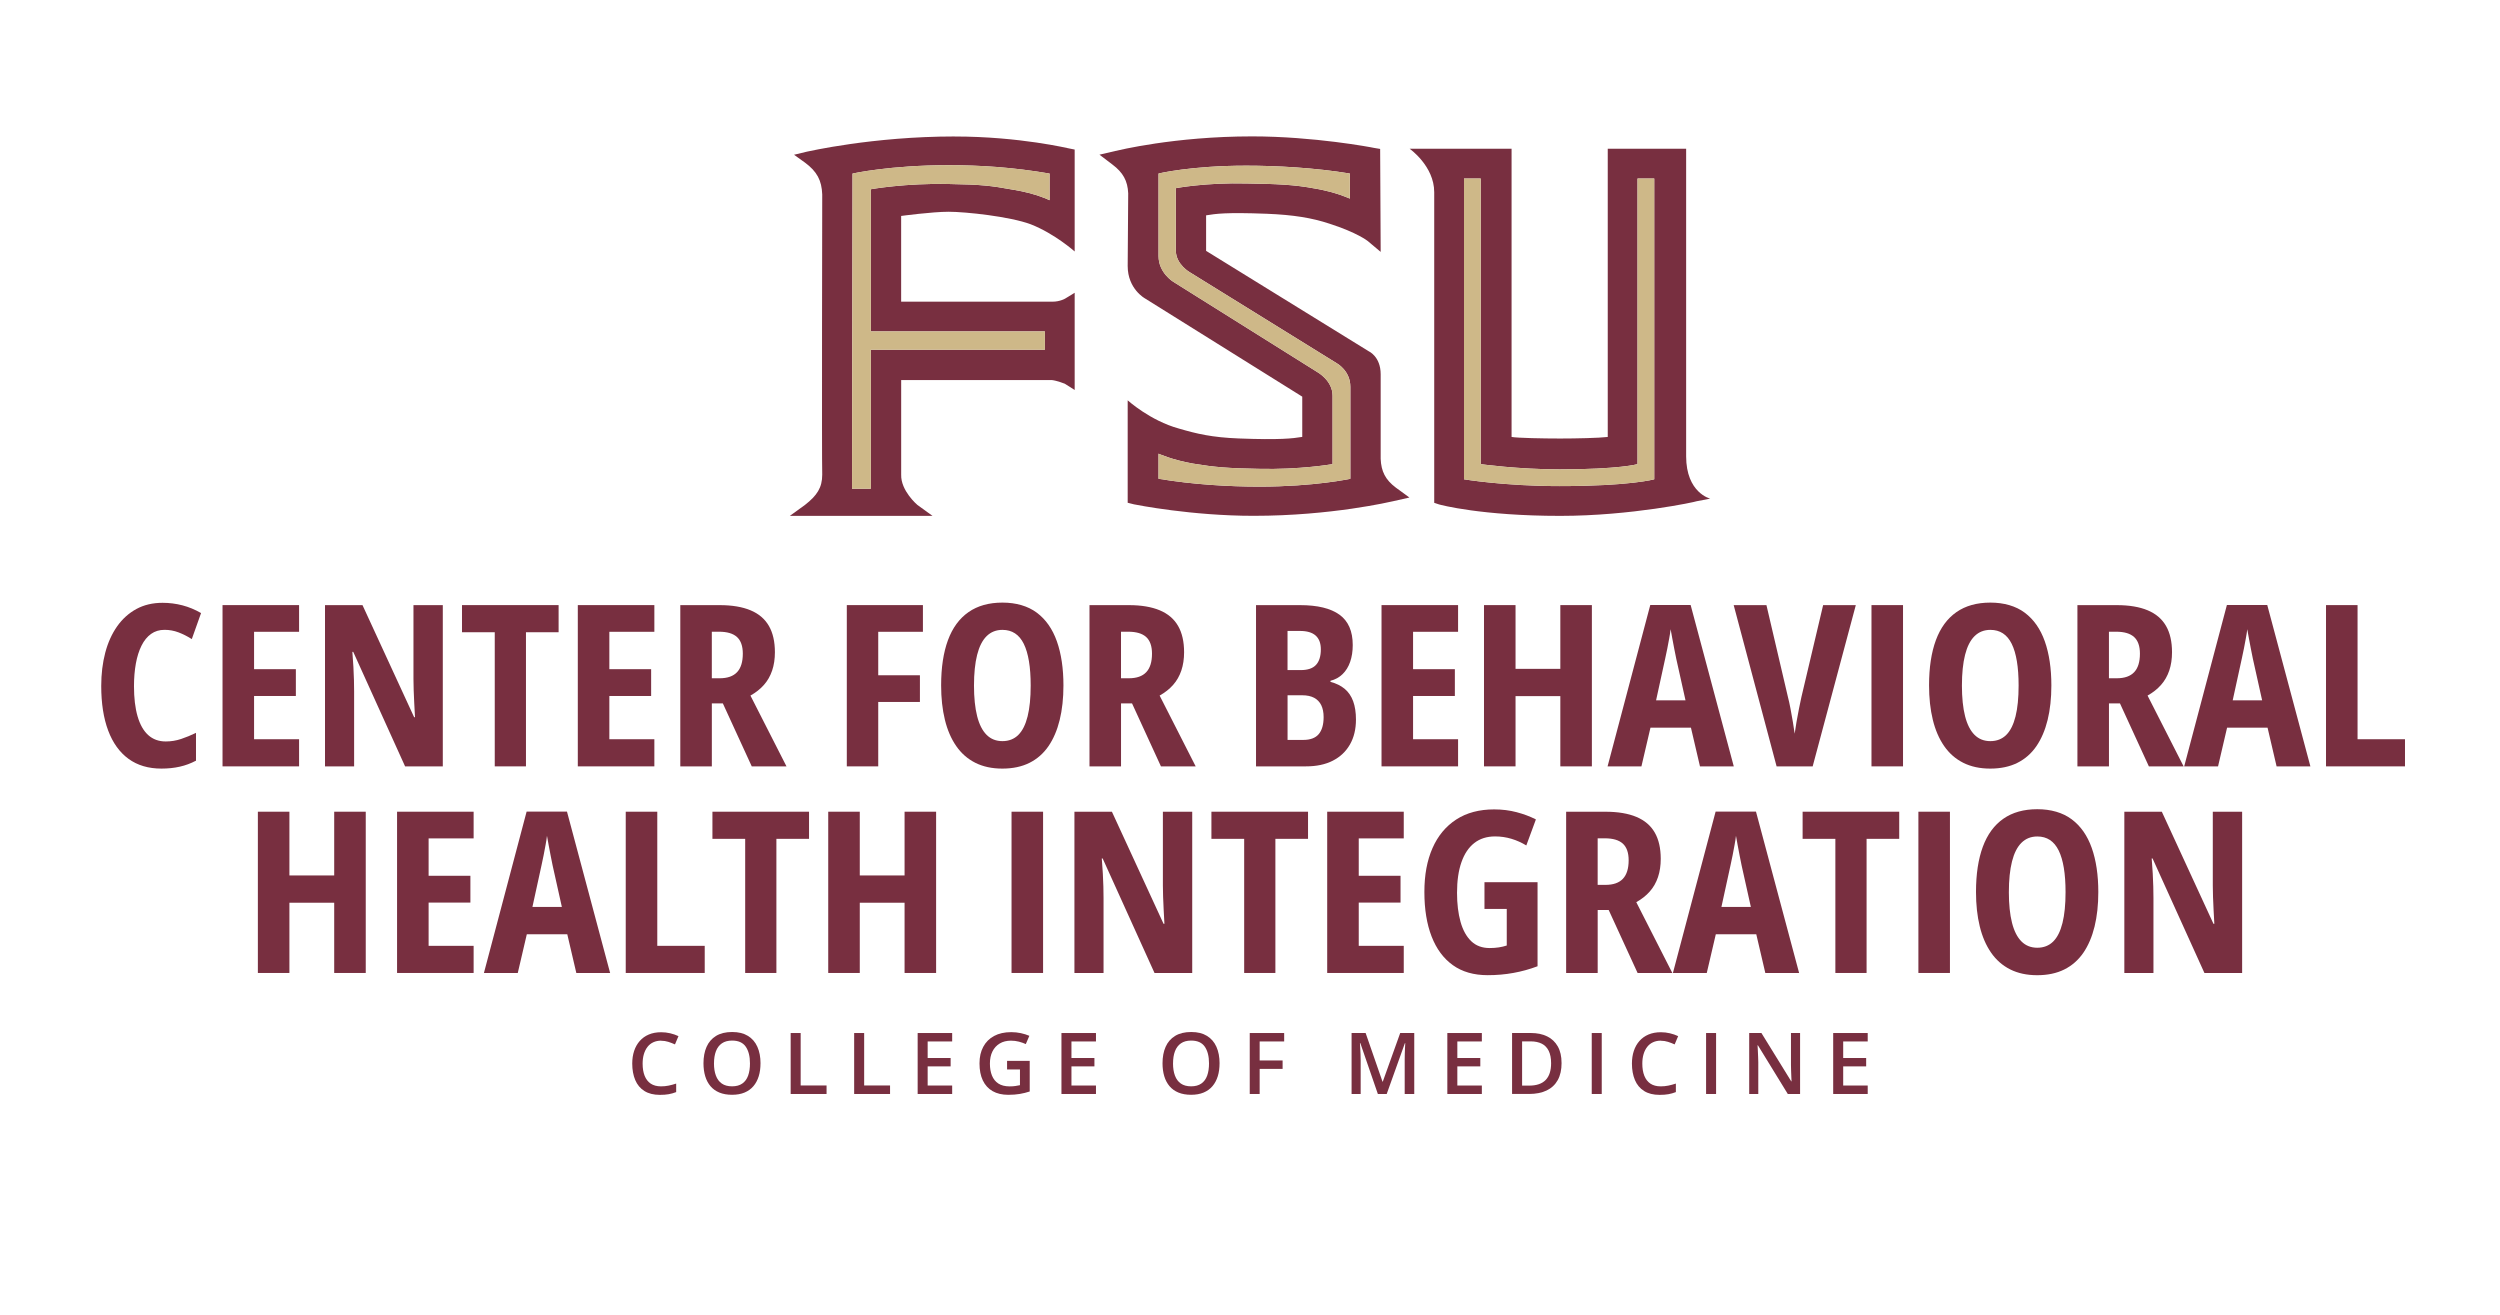 <svg xmlns="http://www.w3.org/2000/svg" id="finals" viewBox="0 0 907.53 477.27"><defs><style>      .cls-1 {        fill: #782f40;      }      .cls-1, .cls-2 {        stroke-width: 0px;      }      .cls-2 {        fill: #ceb888;      }    </style></defs><g><path class="cls-1" d="M240.01,377.77c-1.06,0-2,.19-2.84.58-.83.38-1.54.94-2.11,1.67s-1.01,1.6-1.32,2.63-.46,2.18-.46,3.46c0,1.71.24,3.18.73,4.41s1.22,2.18,2.21,2.85c.99.66,2.23.99,3.74.99.95,0,1.87-.09,2.75-.27s1.81-.43,2.75-.74v3.09c-.9.35-1.81.61-2.72.77s-1.98.24-3.18.24c-2.27,0-4.15-.47-5.64-1.41s-2.6-2.26-3.32-3.97-1.09-3.7-1.09-5.99c0-1.67.23-3.21.69-4.59.46-1.39,1.14-2.59,2.03-3.6.89-1.01,1.99-1.8,3.29-2.35,1.3-.55,2.8-.83,4.5-.83,1.11,0,2.2.13,3.27.38,1.07.25,2.07.6,3,1.04l-1.27,3c-.77-.35-1.57-.66-2.41-.93-.84-.27-1.71-.4-2.6-.4Z"></path><path class="cls-1" d="M276.07,386.03c0,1.71-.21,3.26-.64,4.65s-1.07,2.6-1.93,3.61-1.93,1.78-3.22,2.32c-1.29.54-2.8.81-4.54.81s-3.3-.27-4.6-.81c-1.3-.54-2.38-1.31-3.23-2.32s-1.49-2.21-1.91-3.62c-.42-1.4-.63-2.96-.63-4.68,0-2.28.37-4.27,1.12-5.97s1.89-3.02,3.44-3.97c1.54-.94,3.49-1.42,5.84-1.42s4.21.47,5.74,1.41,2.67,2.26,3.43,3.97c.76,1.71,1.14,3.71,1.14,6.01ZM259.18,386.03c0,1.71.23,3.18.7,4.43.46,1.25,1.18,2.21,2.14,2.88.96.67,2.2,1.01,3.72,1.01s2.75-.33,3.72-1.01c.96-.67,1.67-1.63,2.12-2.88.45-1.25.67-2.72.67-4.43,0-2.58-.52-4.61-1.54-6.08s-2.67-2.21-4.93-2.21c-1.51,0-2.76.33-3.73,1.01-.97.67-1.69,1.62-2.16,2.86s-.7,2.71-.7,4.43Z"></path><path class="cls-1" d="M287.02,397.13v-22.13h3.63v19.04h9.4v3.09h-13.03Z"></path><path class="cls-1" d="M310.07,397.13v-22.13h3.63v19.04h9.4v3.09h-13.03Z"></path><path class="cls-1" d="M345.65,397.13h-12.53v-22.13h12.53v3.06h-8.9v6.01h8.34v3.04h-8.34v6.95h8.9v3.07Z"></path><path class="cls-1" d="M365.55,385.11h8.25v11.11c-1.16.38-2.36.68-3.59.89s-2.63.32-4.18.32c-2.25,0-4.15-.45-5.71-1.34-1.55-.89-2.73-2.19-3.54-3.88s-1.21-3.75-1.21-6.16.45-4.32,1.35-6.02c.9-1.7,2.21-3.02,3.92-3.95,1.72-.93,3.79-1.4,6.24-1.4,1.2,0,2.36.12,3.49.36,1.12.24,2.16.57,3.1.97l-1.29,3c-.75-.34-1.58-.64-2.5-.88-.92-.24-1.88-.36-2.88-.36-1.58,0-2.95.34-4.09,1.03s-2.03,1.65-2.64,2.89c-.62,1.24-.92,2.71-.92,4.41s.25,3.09.74,4.33c.5,1.24,1.27,2.21,2.32,2.9,1.05.69,2.42,1.04,4.09,1.04.83,0,1.54-.05,2.13-.14.59-.09,1.13-.19,1.63-.3v-5.69h-4.68v-3.12Z"></path><path class="cls-1" d="M397.85,397.13h-12.53v-22.13h12.53v3.06h-8.9v6.01h8.34v3.04h-8.34v6.95h8.9v3.07Z"></path><path class="cls-1" d="M442.71,386.03c0,1.71-.21,3.26-.64,4.65s-1.07,2.6-1.93,3.61-1.93,1.78-3.22,2.32c-1.29.54-2.8.81-4.54.81s-3.3-.27-4.6-.81c-1.3-.54-2.38-1.31-3.23-2.32s-1.49-2.21-1.91-3.62c-.42-1.4-.63-2.96-.63-4.68,0-2.28.37-4.27,1.12-5.97s1.89-3.02,3.44-3.97c1.54-.94,3.49-1.42,5.84-1.42s4.21.47,5.74,1.41,2.67,2.26,3.43,3.97c.76,1.71,1.14,3.71,1.14,6.01ZM425.82,386.03c0,1.71.23,3.18.7,4.43.46,1.25,1.18,2.21,2.14,2.88.96.67,2.2,1.01,3.72,1.01s2.75-.33,3.72-1.01c.96-.67,1.67-1.63,2.12-2.88.45-1.25.67-2.72.67-4.43,0-2.58-.52-4.61-1.54-6.08s-2.67-2.21-4.93-2.21c-1.51,0-2.76.33-3.73,1.01-.97.67-1.69,1.62-2.16,2.86s-.7,2.71-.7,4.43Z"></path><path class="cls-1" d="M457.27,397.13h-3.6v-22.13h12.5v3.06h-8.9v6.9h8.33v3.06h-8.33v9.11Z"></path><path class="cls-1" d="M500.18,397.13l-6.37-18.47h-.14c.03.41.07.98.11,1.69.04.71.08,1.48.11,2.3.03.82.05,1.6.05,2.34v12.14h-3.3v-22.13h5.1l6.13,17.67h.09l6.33-17.67h5.1v22.13h-3.47v-12.32c0-.68,0-1.41.03-2.19.02-.78.05-1.53.08-2.23.04-.71.07-1.27.1-1.7h-.14l-6.6,18.44h-3.21Z"></path><path class="cls-1" d="M537.93,397.13h-12.53v-22.13h12.53v3.06h-8.9v6.01h8.34v3.04h-8.34v6.95h8.9v3.07Z"></path><path class="cls-1" d="M566.87,385.85c0,2.49-.46,4.57-1.39,6.24-.93,1.67-2.28,2.93-4.04,3.77s-3.9,1.26-6.39,1.26h-6.15v-22.13h6.81c2.29,0,4.27.41,5.93,1.23,1.67.82,2.95,2.04,3.86,3.65s1.36,3.6,1.36,5.97ZM563.07,385.96c0-1.81-.29-3.3-.86-4.47s-1.41-2.05-2.51-2.61c-1.1-.56-2.46-.85-4.06-.85h-3.1v16.06h2.57c2.66,0,4.66-.68,5.98-2.04,1.32-1.36,1.98-3.39,1.98-6.08Z"></path><path class="cls-1" d="M577.82,397.13v-22.13h3.63v22.13h-3.63Z"></path><path class="cls-1" d="M602.91,377.77c-1.06,0-2,.19-2.84.58-.83.38-1.54.94-2.11,1.67s-1.01,1.6-1.32,2.63-.46,2.18-.46,3.46c0,1.71.24,3.18.73,4.41s1.22,2.18,2.21,2.85c.99.66,2.23.99,3.74.99.95,0,1.87-.09,2.75-.27s1.81-.43,2.75-.74v3.09c-.9.35-1.81.61-2.72.77s-1.98.24-3.18.24c-2.27,0-4.15-.47-5.64-1.41s-2.6-2.26-3.32-3.97-1.09-3.7-1.09-5.99c0-1.67.23-3.21.69-4.59.46-1.39,1.14-2.59,2.03-3.6.89-1.01,1.99-1.8,3.29-2.35,1.3-.55,2.8-.83,4.5-.83,1.11,0,2.2.13,3.27.38,1.07.25,2.07.6,3,1.04l-1.27,3c-.77-.35-1.57-.66-2.41-.93-.84-.27-1.71-.4-2.6-.4Z"></path><path class="cls-1" d="M619.33,397.13v-22.13h3.63v22.13h-3.63Z"></path><path class="cls-1" d="M653.45,397.13h-4.46l-10.84-17.66h-.14c.04.6.08,1.23.11,1.9s.07,1.36.09,2.07.05,1.42.07,2.13v11.56h-3.3v-22.13h4.44l10.82,17.54h.11c-.02-.51-.04-1.11-.08-1.77s-.06-1.35-.08-2.07c-.03-.71-.04-1.4-.05-2.07v-11.64h3.31v22.13Z"></path><path class="cls-1" d="M678,397.13h-12.53v-22.13h12.53v3.06h-8.9v6.01h8.34v3.04h-8.34v6.95h8.9v3.07Z"></path></g><g><path class="cls-1" d="M59.72,228.64c-1.87,0-3.5.49-4.88,1.48-1.39.99-2.54,2.4-3.46,4.24-.92,1.84-1.61,4.01-2.06,6.51-.45,2.5-.68,5.24-.68,8.23,0,4.3.43,7.94,1.3,10.93.87,2.99,2.15,5.26,3.86,6.81,1.71,1.55,3.83,2.32,6.37,2.32,1.92,0,3.78-.3,5.57-.9,1.79-.6,3.59-1.34,5.41-2.22v10.09c-1.87.99-3.82,1.72-5.87,2.18-2.04.47-4.26.7-6.67.7-4.72,0-8.71-1.18-11.95-3.54-3.24-2.36-5.71-5.79-7.39-10.27s-2.52-9.88-2.52-16.18c0-4.38.49-8.41,1.46-12.09s2.42-6.87,4.32-9.57c1.91-2.7,4.24-4.79,6.99-6.29,2.75-1.49,5.91-2.24,9.49-2.24,2.48,0,4.89.31,7.23.92,2.34.61,4.58,1.55,6.75,2.8l-3.36,9.45c-1.6-1.01-3.21-1.83-4.83-2.44-1.62-.61-3.3-.92-5.06-.92Z"></path><path class="cls-1" d="M108.57,278.2h-27.79v-58.54h27.79v9.69h-16.34v13.57h15.17v9.73h-15.17v15.7h16.34v9.85Z"></path><path class="cls-1" d="M160.74,278.2h-13.69l-18.82-41.56h-.32c.16,1.92.29,3.74.38,5.45.09,1.71.16,3.3.2,4.79.04,1.48.06,2.85.06,4.1v27.23h-10.57v-58.54h13.61l18.74,40.68h.32c-.11-1.81-.2-3.54-.28-5.17-.08-1.63-.15-3.16-.2-4.6-.05-1.44-.08-2.8-.08-4.08v-26.83h10.65v58.54Z"></path><path class="cls-1" d="M190.93,278.2h-11.33v-48.69h-11.89v-9.85h35.07v9.85h-11.85v48.69Z"></path><path class="cls-1" d="M237.54,278.2h-27.79v-58.54h27.79v9.69h-16.34v13.57h15.17v9.73h-15.17v15.7h16.34v9.85Z"></path><path class="cls-1" d="M261.24,219.67c4.51,0,8.25.63,11.23,1.88,2.98,1.25,5.19,3.14,6.65,5.67,1.45,2.52,2.18,5.71,2.18,9.55,0,2.43-.33,4.64-1,6.63-.67,1.99-1.66,3.73-2.98,5.22-1.32,1.5-2.96,2.79-4.9,3.88l13.09,25.71h-12.61l-10.49-22.86h-4v22.86h-11.45v-58.54h14.29ZM261,229.32h-2.6v16.9h2.84c2.83,0,4.94-.74,6.33-2.22,1.39-1.48,2.08-3.72,2.08-6.71,0-2.75-.71-4.76-2.12-6.05-1.42-1.28-3.59-1.92-6.53-1.92Z"></path><path class="cls-1" d="M318.81,278.2h-11.41v-58.54h27.63v9.69h-16.22v15.78h15.13v9.69h-15.13v23.38Z"></path><path class="cls-1" d="M386.04,248.86c0,4.62-.45,8.78-1.36,12.49-.91,3.71-2.27,6.89-4.08,9.53-1.82,2.64-4.12,4.66-6.91,6.05s-6.07,2.08-9.83,2.08-7.04-.71-9.83-2.12c-2.79-1.41-5.1-3.44-6.93-6.09s-3.2-5.82-4.1-9.53c-.91-3.71-1.36-7.87-1.36-12.49,0-6.46.83-11.92,2.48-16.4,1.65-4.47,4.14-7.86,7.45-10.17,3.31-2.31,7.42-3.46,12.33-3.46s9.2,1.22,12.47,3.66c3.27,2.44,5.7,5.91,7.29,10.41,1.59,4.5,2.38,9.84,2.38,16.04ZM353.57,248.86c0,4.4.38,8.11,1.14,11.11.76,3,1.91,5.26,3.44,6.79s3.45,2.28,5.75,2.28,4.24-.75,5.75-2.24c1.51-1.49,2.63-3.74,3.38-6.73.75-2.99,1.12-6.73,1.12-11.21,0-6.7-.83-11.74-2.5-15.13-1.67-3.39-4.25-5.08-7.75-5.08-2.3,0-4.21.76-5.75,2.28s-2.68,3.78-3.44,6.79c-.76,3-1.14,6.72-1.14,11.15Z"></path><path class="cls-1" d="M409.78,219.67c4.51,0,8.25.63,11.23,1.88,2.98,1.25,5.19,3.14,6.65,5.67,1.45,2.52,2.18,5.71,2.18,9.55,0,2.43-.33,4.64-1,6.63-.67,1.99-1.66,3.73-2.98,5.22-1.32,1.5-2.96,2.79-4.9,3.88l13.09,25.71h-12.61l-10.49-22.86h-4v22.86h-11.45v-58.54h14.29ZM409.54,229.32h-2.6v16.9h2.84c2.83,0,4.94-.74,6.33-2.22,1.39-1.48,2.08-3.72,2.08-6.71,0-2.75-.71-4.76-2.12-6.05-1.42-1.28-3.59-1.92-6.53-1.92Z"></path><path class="cls-1" d="M455.95,219.67h15.98c6.35,0,11.13,1.16,14.33,3.48s4.8,5.99,4.8,11.01c0,2.27-.31,4.3-.94,6.11-.63,1.8-1.55,3.29-2.76,4.46-1.21,1.17-2.68,1.98-4.38,2.4v.4c2.05.53,3.77,1.38,5.15,2.52,1.37,1.15,2.4,2.65,3.08,4.5.68,1.86,1.02,4.08,1.02,6.67,0,3.47-.73,6.48-2.18,9.03-1.46,2.55-3.53,4.51-6.23,5.89-2.7,1.38-5.94,2.06-9.73,2.06h-18.14v-58.54ZM467.4,243.25h4.76c2.56,0,4.42-.63,5.58-1.9,1.16-1.27,1.74-3.14,1.74-5.63,0-2.21-.63-3.88-1.88-5-1.25-1.12-3.15-1.68-5.69-1.68h-4.52v14.21ZM467.4,252.38v16.22h5.69c2.56,0,4.44-.7,5.62-2.1s1.78-3.46,1.78-6.19c0-1.71-.29-3.15-.86-4.32-.58-1.17-1.44-2.07-2.58-2.68-1.15-.61-2.6-.92-4.36-.92h-5.29Z"></path><path class="cls-1" d="M529.3,278.2h-27.79v-58.54h27.79v9.69h-16.34v13.57h15.17v9.73h-15.17v15.7h16.34v9.85Z"></path><path class="cls-1" d="M577.87,278.2h-11.45v-25.5h-16.26v25.5h-11.45v-58.54h11.45v23.14h16.26v-23.14h11.45v58.54Z"></path><path class="cls-1" d="M617.11,278.2l-3.28-14.05h-14.69l-3.28,14.05h-12.29l15.5-58.58h14.65l15.66,58.58h-12.25ZM611.86,254.22l-3.36-15.09c-.24-1.2-.49-2.44-.74-3.7s-.49-2.5-.7-3.7c-.21-1.2-.41-2.31-.6-3.32-.11.96-.27,2.05-.5,3.26-.23,1.21-.46,2.46-.7,3.72s-.49,2.48-.76,3.62l-3.32,15.21h10.69Z"></path><path class="cls-1" d="M673.68,219.67l-15.66,58.54h-13.09l-15.58-58.54h11.89l7.81,33.39c.29,1.09.59,2.46.9,4.08.31,1.63.6,3.27.88,4.92.28,1.66.5,3.08.66,4.28.16-1.2.38-2.62.66-4.26.28-1.64.59-3.28.92-4.91.33-1.63.62-3,.86-4.12l7.89-33.39h11.85Z"></path><path class="cls-1" d="M679.37,278.2v-58.54h11.45v58.54h-11.45Z"></path><path class="cls-1" d="M744.67,248.86c0,4.62-.45,8.78-1.36,12.49-.91,3.71-2.27,6.89-4.08,9.53-1.82,2.64-4.12,4.66-6.91,6.05s-6.07,2.08-9.83,2.08-7.04-.71-9.83-2.12c-2.79-1.41-5.1-3.44-6.93-6.09s-3.2-5.82-4.1-9.53c-.91-3.71-1.36-7.87-1.36-12.49,0-6.46.83-11.92,2.48-16.4,1.65-4.47,4.14-7.86,7.45-10.17,3.31-2.31,7.42-3.46,12.33-3.46s9.2,1.22,12.47,3.66c3.27,2.44,5.7,5.91,7.29,10.41,1.59,4.5,2.38,9.84,2.38,16.04ZM712.2,248.86c0,4.4.38,8.11,1.14,11.11.76,3,1.91,5.26,3.44,6.79s3.45,2.28,5.75,2.28,4.24-.75,5.75-2.24c1.51-1.49,2.63-3.74,3.38-6.73.75-2.99,1.12-6.73,1.12-11.21,0-6.7-.83-11.74-2.5-15.13-1.67-3.39-4.25-5.08-7.75-5.08-2.3,0-4.21.76-5.75,2.28s-2.68,3.78-3.44,6.79c-.76,3-1.14,6.72-1.14,11.15Z"></path><path class="cls-1" d="M768.41,219.67c4.51,0,8.25.63,11.23,1.88,2.98,1.25,5.19,3.14,6.65,5.67,1.45,2.52,2.18,5.71,2.18,9.55,0,2.43-.33,4.64-1,6.63-.67,1.99-1.66,3.73-2.98,5.22-1.32,1.5-2.96,2.79-4.9,3.88l13.09,25.71h-12.61l-10.49-22.86h-4v22.86h-11.45v-58.54h14.29ZM768.17,229.32h-2.6v16.9h2.84c2.83,0,4.94-.74,6.33-2.22,1.39-1.48,2.08-3.72,2.08-6.71,0-2.75-.71-4.76-2.12-6.05-1.42-1.28-3.59-1.92-6.53-1.92Z"></path><path class="cls-1" d="M826.43,278.2l-3.28-14.05h-14.69l-3.28,14.05h-12.29l15.5-58.58h14.65l15.66,58.58h-12.25ZM821.18,254.22l-3.36-15.09c-.24-1.2-.49-2.44-.74-3.7s-.49-2.5-.7-3.7c-.21-1.2-.41-2.31-.6-3.32-.11.96-.27,2.05-.5,3.26-.23,1.21-.46,2.46-.7,3.72s-.49,2.48-.76,3.62l-3.32,15.21h10.69Z"></path><path class="cls-1" d="M844.37,278.2v-58.54h11.45v48.69h17.22v9.85h-28.67Z"></path><path class="cls-1" d="M132.77,353.2h-11.45v-25.5h-16.26v25.5h-11.45v-58.54h11.45v23.14h16.26v-23.14h11.45v58.54Z"></path><path class="cls-1" d="M171.93,353.2h-27.79v-58.54h27.79v9.69h-16.34v13.57h15.17v9.73h-15.17v15.7h16.34v9.85Z"></path><path class="cls-1" d="M209.21,353.2l-3.28-14.05h-14.69l-3.28,14.05h-12.29l15.5-58.58h14.65l15.66,58.58h-12.25ZM203.96,329.22l-3.36-15.09c-.24-1.2-.49-2.44-.74-3.7s-.49-2.5-.7-3.7c-.21-1.2-.41-2.31-.6-3.32-.11.96-.27,2.05-.5,3.26-.23,1.21-.46,2.46-.7,3.72s-.49,2.48-.76,3.62l-3.32,15.21h10.69Z"></path><path class="cls-1" d="M227.15,353.2v-58.54h11.45v48.69h17.22v9.85h-28.67Z"></path><path class="cls-1" d="M281.84,353.2h-11.33v-48.69h-11.89v-9.85h35.07v9.85h-11.85v48.69Z"></path><path class="cls-1" d="M339.82,353.2h-11.45v-25.5h-16.26v25.5h-11.45v-58.54h11.45v23.14h16.26v-23.14h11.45v58.54Z"></path><path class="cls-1" d="M367.2,353.2v-58.54h11.45v58.54h-11.45Z"></path><path class="cls-1" d="M432.79,353.2h-13.69l-18.82-41.56h-.32c.16,1.92.29,3.74.38,5.45.09,1.71.16,3.3.2,4.79.04,1.48.06,2.85.06,4.1v27.23h-10.57v-58.54h13.61l18.74,40.68h.32c-.11-1.81-.2-3.54-.28-5.17-.08-1.63-.15-3.16-.2-4.6-.05-1.44-.08-2.8-.08-4.08v-26.83h10.65v58.54Z"></path><path class="cls-1" d="M462.98,353.2h-11.33v-48.69h-11.89v-9.85h35.07v9.85h-11.85v48.69Z"></path><path class="cls-1" d="M509.58,353.2h-27.79v-58.54h27.79v9.69h-16.34v13.57h15.17v9.73h-15.17v15.7h16.34v9.85Z"></path><path class="cls-1" d="M538.89,320.25h19.26v30.51c-2.83,1.07-5.75,1.88-8.75,2.42-3,.55-6.12.82-9.35.82-5.04,0-9.26-1.21-12.65-3.64-3.39-2.43-5.96-5.9-7.71-10.41-1.75-4.51-2.62-9.89-2.62-16.14s.98-11.44,2.94-15.92c1.96-4.47,4.83-7.93,8.61-10.39,3.78-2.46,8.38-3.68,13.79-3.68,2.88,0,5.61.34,8.17,1.02s4.88,1.55,6.97,2.62l-3.48,9.45c-1.71-1.04-3.51-1.85-5.41-2.42-1.9-.57-3.87-.86-5.93-.86-2.99,0-5.5.8-7.55,2.4-2.04,1.6-3.6,3.92-4.66,6.97-1.07,3.04-1.6,6.74-1.6,11.09,0,4.03.43,7.55,1.28,10.57.85,3.02,2.15,5.35,3.88,7.01,1.73,1.66,3.96,2.48,6.69,2.48,1.17,0,2.28-.08,3.32-.24s2-.39,2.88-.68v-13.29h-8.09v-9.69Z"></path><path class="cls-1" d="M582.81,294.67c4.51,0,8.25.63,11.23,1.88,2.98,1.25,5.19,3.14,6.65,5.67,1.45,2.52,2.18,5.71,2.18,9.55,0,2.43-.33,4.64-1,6.63-.67,1.99-1.66,3.73-2.98,5.22-1.32,1.5-2.96,2.79-4.9,3.88l13.09,25.71h-12.61l-10.49-22.86h-4v22.86h-11.45v-58.54h14.29ZM582.57,304.32h-2.6v16.9h2.84c2.83,0,4.94-.74,6.33-2.22,1.39-1.48,2.08-3.72,2.08-6.71,0-2.75-.71-4.76-2.12-6.05-1.42-1.28-3.59-1.92-6.53-1.92Z"></path><path class="cls-1" d="M640.83,353.2l-3.28-14.05h-14.69l-3.28,14.05h-12.29l15.5-58.58h14.65l15.66,58.58h-12.25ZM635.58,329.22l-3.36-15.09c-.24-1.2-.49-2.44-.74-3.7s-.49-2.5-.7-3.7c-.21-1.2-.41-2.31-.6-3.32-.11.96-.27,2.05-.5,3.26-.23,1.21-.46,2.46-.7,3.72s-.49,2.48-.76,3.62l-3.32,15.21h10.69Z"></path><path class="cls-1" d="M677.59,353.2h-11.33v-48.69h-11.89v-9.85h35.07v9.85h-11.85v48.69Z"></path><path class="cls-1" d="M696.4,353.2v-58.54h11.45v58.54h-11.45Z"></path><path class="cls-1" d="M761.71,323.86c0,4.62-.45,8.78-1.36,12.49-.91,3.71-2.27,6.89-4.08,9.53-1.82,2.64-4.12,4.66-6.91,6.05s-6.07,2.08-9.83,2.08-7.04-.71-9.83-2.12c-2.79-1.41-5.1-3.44-6.93-6.09s-3.2-5.82-4.1-9.53c-.91-3.71-1.36-7.87-1.36-12.49,0-6.46.83-11.92,2.48-16.4,1.65-4.47,4.14-7.86,7.45-10.17,3.31-2.31,7.42-3.46,12.33-3.46s9.2,1.22,12.47,3.66c3.27,2.44,5.7,5.91,7.29,10.41,1.59,4.5,2.38,9.84,2.38,16.04ZM729.24,323.86c0,4.4.38,8.11,1.14,11.11.76,3,1.91,5.26,3.44,6.79s3.45,2.28,5.75,2.28,4.24-.75,5.75-2.24c1.51-1.49,2.63-3.74,3.38-6.73.75-2.99,1.12-6.73,1.12-11.21,0-6.7-.83-11.74-2.5-15.13-1.67-3.39-4.25-5.08-7.75-5.08-2.3,0-4.21.76-5.75,2.28s-2.68,3.78-3.44,6.79c-.76,3-1.14,6.72-1.14,11.15Z"></path><path class="cls-1" d="M813.92,353.2h-13.69l-18.82-41.56h-.32c.16,1.92.29,3.74.38,5.45.09,1.71.16,3.3.2,4.79.04,1.48.06,2.85.06,4.1v27.23h-10.57v-58.54h13.61l18.74,40.68h.32c-.11-1.81-.2-3.54-.28-5.17-.08-1.63-.15-3.16-.2-4.6-.05-1.44-.08-2.8-.08-4.08v-26.83h10.65v58.54Z"></path></g><g><path class="cls-1" d="M612.09,165.64V54h-28.46v104.62c-3.04.38-11.57.57-17.27.57-6.26,0-15.56-.19-17.64-.57V54h-37s8.92,6.26,8.92,15.75v112.78l1.71.57c.57.19,15.56,4.17,44.02,4.17,25.8,0,49.33-5.12,49.52-5.31l4.93-.95s-8.73-2.09-8.73-15.37ZM600.51,173.99s-8.73,2.47-34.34,2.47c-20.11,0-34.72-2.47-34.72-2.47v-109.17h6.07v103.67s13.47,1.9,28.65,1.9c21.82,0,28.27-1.9,28.27-1.9v-103.67h6.07v109.17Z"></path><g><path class="cls-1" d="M346.48,49.54c-29.79,0-53.31,5.5-53.5,5.5l-4.74,1.14,3.98,2.85c4.36,3.23,6.07,6.45,6.26,11.57,0,0-.19,96.56,0,101.69,0,4.74-1.9,7.59-6.26,11l-5.5,3.98h51.8l-5.5-3.98s-6.07-5.12-5.88-11v-34.33h54.64c1.9.19,4.74,1.33,4.74,1.33l3.6,2.28v-35.29l-3.42,2.09s-1.9,1.14-4.55,1.14h-55.02v-31.12s11.19-1.52,17.26-1.52,22.2,1.71,29.79,4.55c8.73,3.42,15.94,9.87,15.94,9.87v-37l-1.9-.38c-.19,0-18.02-4.36-41.74-4.36ZM381.01,72.68s-4.93-2.47-13.09-3.79c-8.35-1.52-11.76-1.9-23.34-2.09-15.94-.38-28.46,1.9-28.46,1.9v51.61h63.18v6.64h-63.18v50.46h-6.83l.19-114.4s13.47-3.04,34.91-3.04c11.57,0,23.34.76,36.62,3.04v9.68Z"></path><path class="cls-2" d="M309.49,63.01l-.19,114.4h6.83v-50.46h63.18v-6.64h-63.18v-51.61s12.52-2.28,28.46-1.9c11.57.19,14.99.57,23.34,2.09,8.16,1.33,13.09,3.79,13.09,3.79v-9.68c-13.28-2.28-25.04-3.04-36.62-3.04-21.44,0-34.91,3.04-34.91,3.04Z"></path></g><path class="cls-2" d="M594.44,168.49s-6.45,1.9-28.27,1.9c-15.18,0-28.65-1.9-28.65-1.9v-103.67h-6.07v109.17s14.61,2.47,34.72,2.47c25.61,0,34.34-2.47,34.34-2.47v-109.17h-6.07v103.67Z"></path><g><path class="cls-1" d="M501.2,166.59v-30.74c0-6.45-4.36-8.35-4.36-8.35l-59.01-36.43v-12.9c3.6-.57,7.02-1.14,22.01-.57,9.68.38,16.51,1.52,22.77,3.6,10.06,3.23,13.85,6.26,13.85,6.26l4.74,3.98-.19-37.38-2.28-.38c-.76-.19-21.82-4.17-44.21-4.17-28.27,0-48.76,5.12-49.71,5.31l-5.69,1.33,4.74,3.61c3.79,2.85,5.5,5.88,5.69,10.43l-.19,26.37c0,8.35,6.26,11.76,6.26,11.76l57.11,35.67v14.61c-3.41.57-8.16,1.14-22.96.57-9.87-.38-15.37-1.71-21.82-3.6-10.43-2.85-18.59-10.25-18.59-10.25v37.19l2.28.57c.95.19,20.87,4.17,43.45,4.17,28.27,0,49.71-5.12,50.66-5.31l5.88-1.33-4.93-3.6c-3.79-2.85-5.31-5.88-5.5-10.43ZM490.19,173.8s-12.9,2.85-33.01,2.85c-11.19,0-24.1-.76-36.62-2.85v-9.11s4.93,2.28,12.52,3.6c7.97,1.33,12.9,1.71,23.72,1.9,15.18.38,26.94-1.71,26.94-1.71v-24.85c0-5.5-5.5-8.54-5.5-8.54l-52.36-32.82s-5.31-3.23-5.31-9.3v-29.98s11.76-2.85,31.87-2.85c11,0,24.85.76,37.57,2.85v9.11s-4.74-2.28-12.33-3.6c-7.97-1.52-14.04-1.71-25.04-1.9-14.99-.38-25.8,1.71-25.8,1.71v22.58c0,5.12,5.12,7.97,5.12,7.97l53.31,33.01s4.93,2.66,4.93,8.54v33.39Z"></path><path class="cls-2" d="M485.26,131.87l-53.31-33.01s-5.12-2.85-5.12-7.97v-22.58s10.81-2.09,25.8-1.71c11,.19,17.08.38,25.04,1.9,7.59,1.33,12.33,3.6,12.33,3.6v-9.11c-12.71-2.09-26.56-2.85-37.57-2.85-20.11,0-31.87,2.85-31.87,2.85v29.98c0,6.07,5.31,9.3,5.31,9.3l52.36,32.82s5.5,3.03,5.5,8.54v24.85s-11.76,2.09-26.94,1.71c-10.81-.19-15.75-.57-23.72-1.9-7.59-1.33-12.52-3.6-12.52-3.6v9.11c12.52,2.09,25.42,2.85,36.62,2.85,20.11,0,33.01-2.85,33.01-2.85v-33.39c0-5.88-4.93-8.54-4.93-8.54Z"></path></g></g></svg>